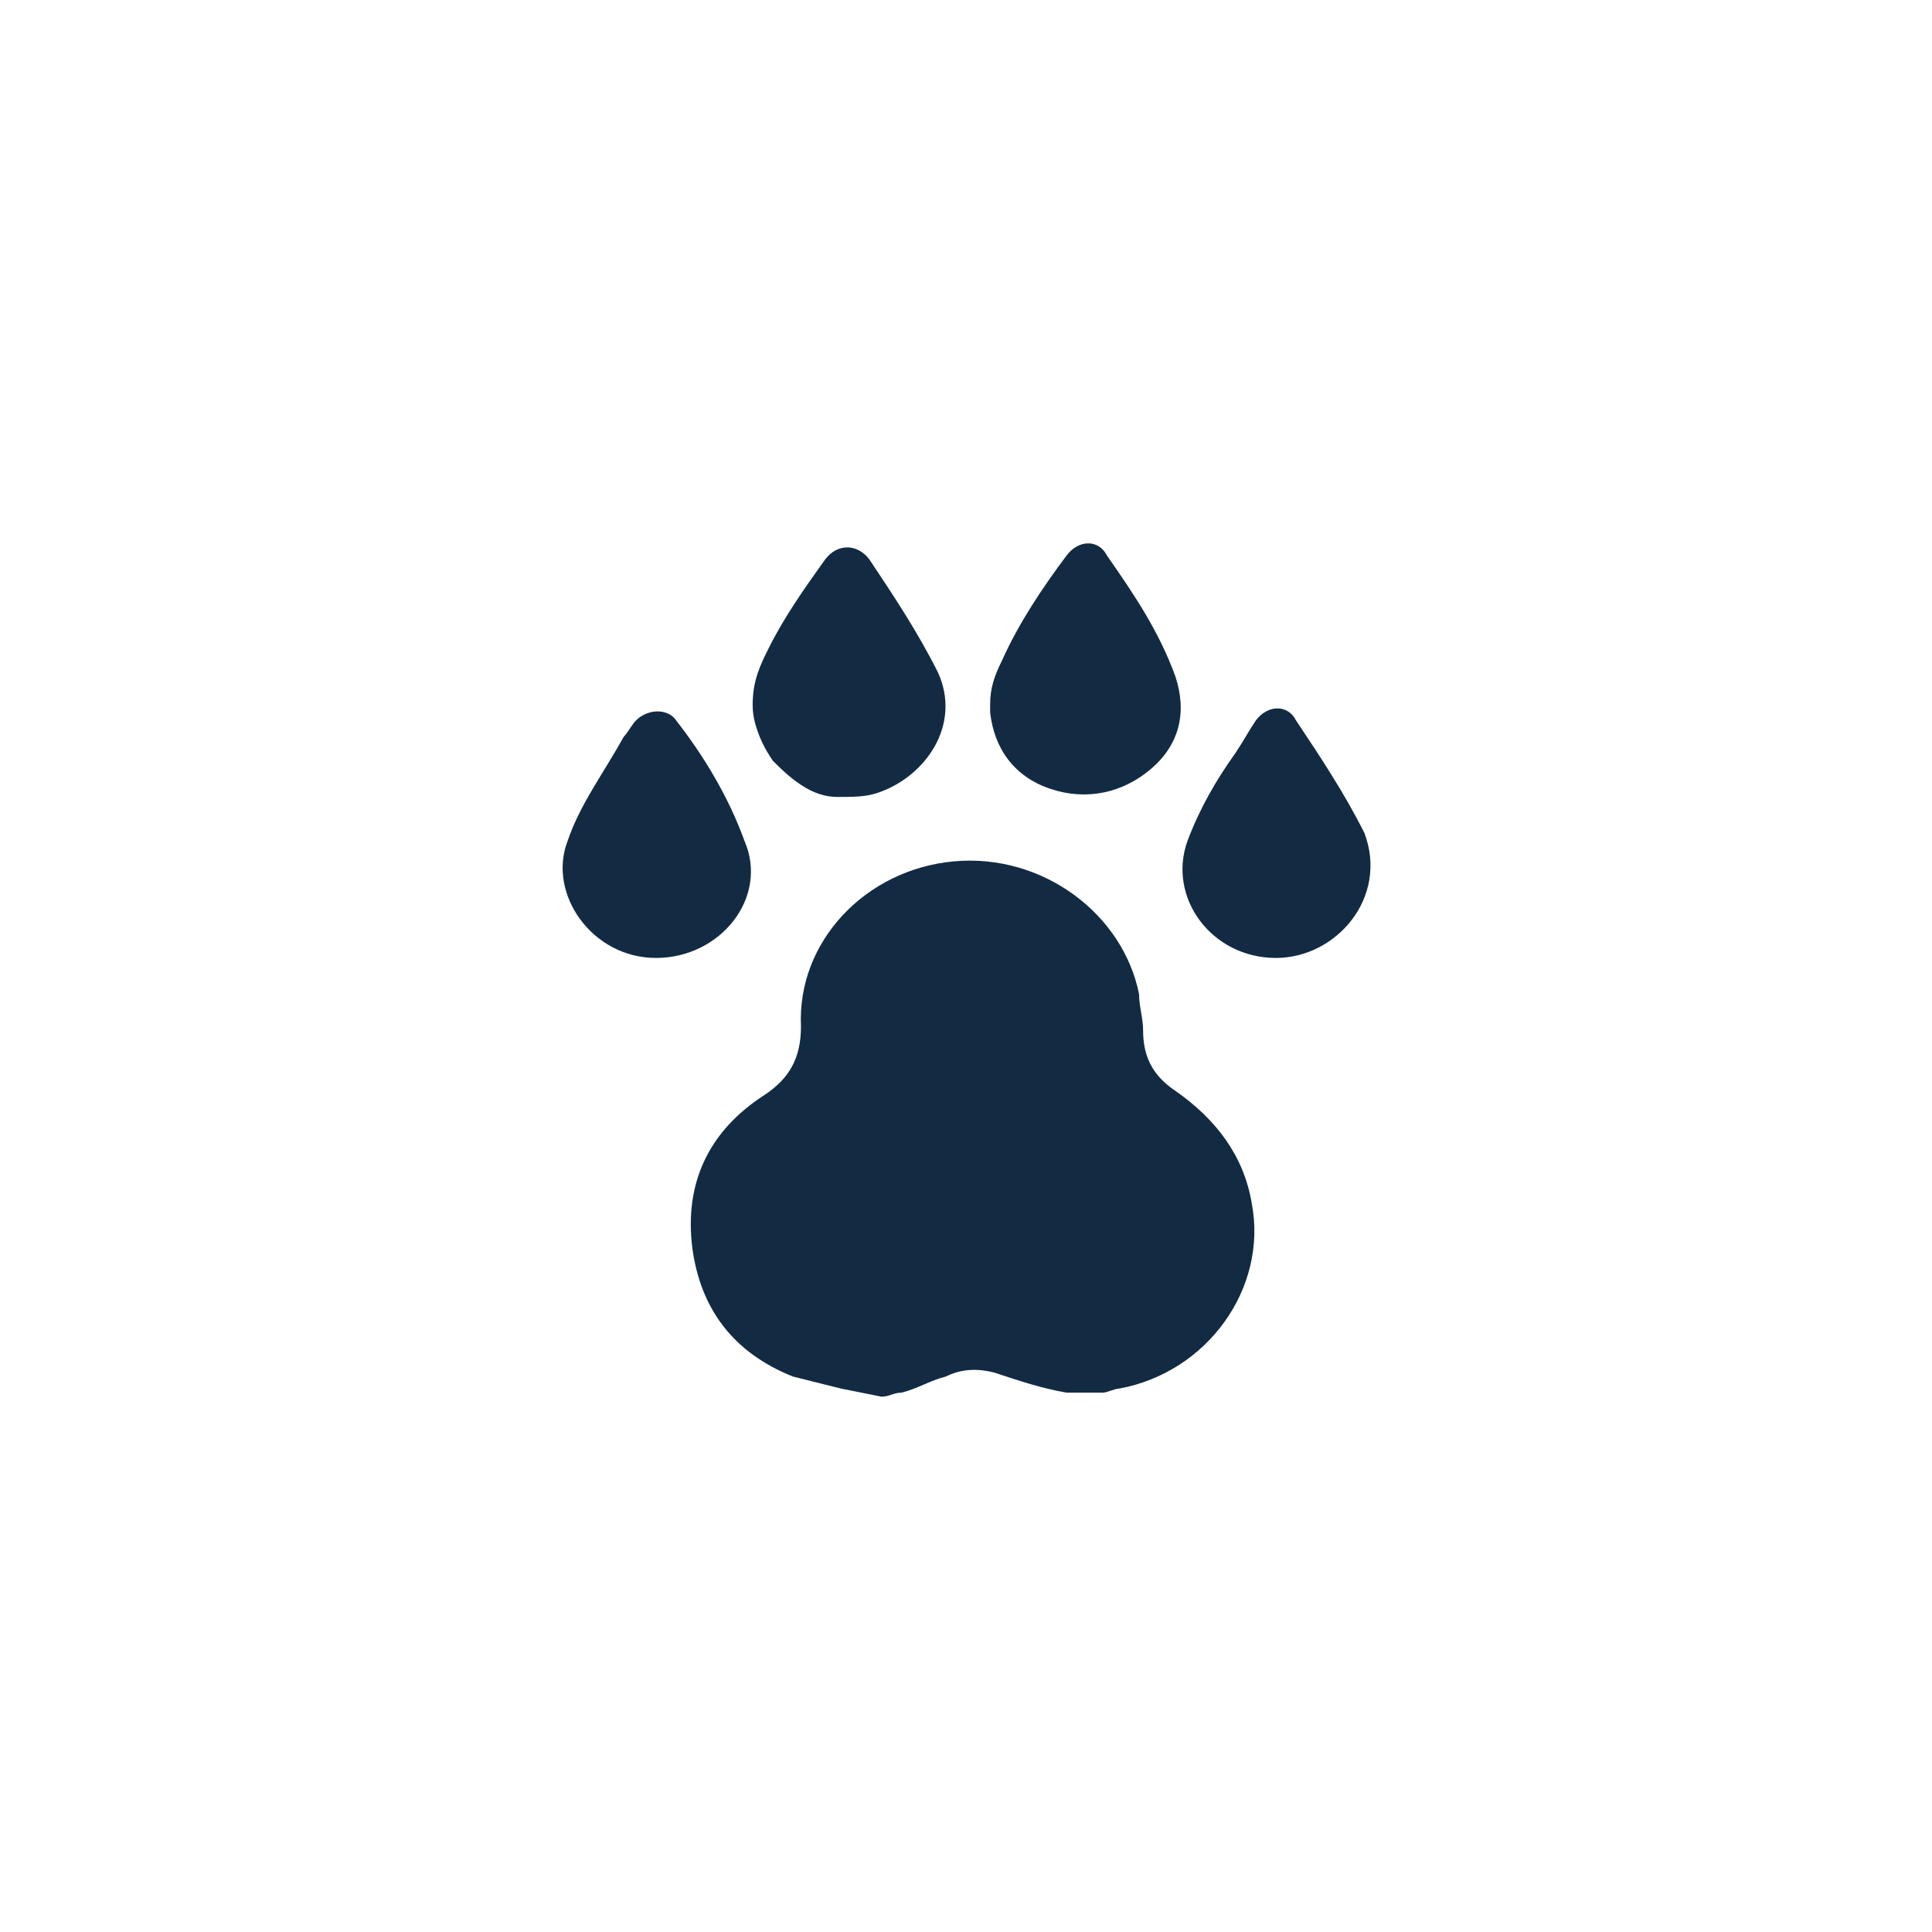 <?xml version="1.0" encoding="utf-8"?>
<!-- Generator: Adobe Illustrator 26.0.0, SVG Export Plug-In . SVG Version: 6.00 Build 0)  -->
<svg version="1.1" id="Layer_1" xmlns="http://www.w3.org/2000/svg" xmlns:xlink="http://www.w3.org/1999/xlink" x="0px" y="0px"
	 viewBox="0 0 48 48" style="enable-background:new 0 0 48 48;" xml:space="preserve">
<style type="text/css">
	.st0{fill:#122B43;}
</style>
<g>
	<path class="st0" d="M20.9,34.5c-0.4-0.1-0.8-0.2-1.2-0.3c-1.5-0.6-2.3-1.7-2.5-3.2c-0.2-1.6,0.4-2.9,1.8-3.8
		c0.6-0.4,0.9-0.9,0.9-1.7c-0.1-2.1,1.6-3.9,3.8-4.1c2.2-0.2,4.2,1.3,4.6,3.3c0,0.3,0.1,0.6,0.1,0.9c0,0.6,0.2,1.1,0.8,1.5
		c1,0.7,1.7,1.6,1.9,2.8c0.4,2.1-1.1,4.2-3.3,4.6c-0.1,0-0.3,0.1-0.4,0.1h-0.9c-0.6-0.1-1.2-0.3-1.8-0.5c-0.4-0.1-0.8-0.1-1.2,0.1
		c-0.4,0.1-0.7,0.3-1.1,0.4c-0.2,0-0.3,0.1-0.5,0.1L20.9,34.5z"/>
	<path class="st0" d="M24.6,17.5c0-0.4,0.1-0.7,0.3-1.1c0.4-0.9,1-1.8,1.6-2.6c0.3-0.4,0.8-0.4,1,0c0.7,1,1.3,1.9,1.7,3
		c0.3,0.9,0.1,1.7-0.6,2.3c-0.7,0.6-1.6,0.8-2.5,0.5c-0.9-0.3-1.4-1-1.5-1.9C24.6,17.6,24.6,17.5,24.6,17.5z"/>
	<path class="st0" d="M18.7,17.5c0-0.6,0.2-1,0.4-1.4c0.4-0.8,0.9-1.5,1.4-2.2c0.3-0.4,0.8-0.4,1.1,0c0.6,0.9,1.2,1.8,1.7,2.8
		c0.6,1.3-0.3,2.6-1.5,3c-0.3,0.1-0.6,0.1-1,0.1c-0.3,0-0.6-0.1-0.9-0.3c-0.3-0.2-0.5-0.4-0.7-0.6c-0.2-0.3-0.3-0.5-0.4-0.8
		C18.7,17.8,18.7,17.6,18.7,17.5z"/>
	<path class="st0" d="M16.3,23.8c-1.6,0-2.7-1.6-2.2-2.9c0.3-0.9,0.9-1.7,1.4-2.6c0.1-0.1,0.2-0.3,0.3-0.4c0.3-0.3,0.8-0.3,1,0
		c0.7,0.9,1.3,1.9,1.7,3C19.1,22.3,17.9,23.8,16.3,23.8z"/>
	<path class="st0" d="M31.7,23.8c-1.6,0-2.7-1.5-2.2-2.9c0.3-0.8,0.7-1.5,1.2-2.2c0.2-0.3,0.3-0.5,0.5-0.8c0.3-0.4,0.8-0.4,1,0
		c0.6,0.9,1.2,1.8,1.7,2.8C34.5,22.3,33.2,23.8,31.7,23.8z"/>
</g>
</svg>
